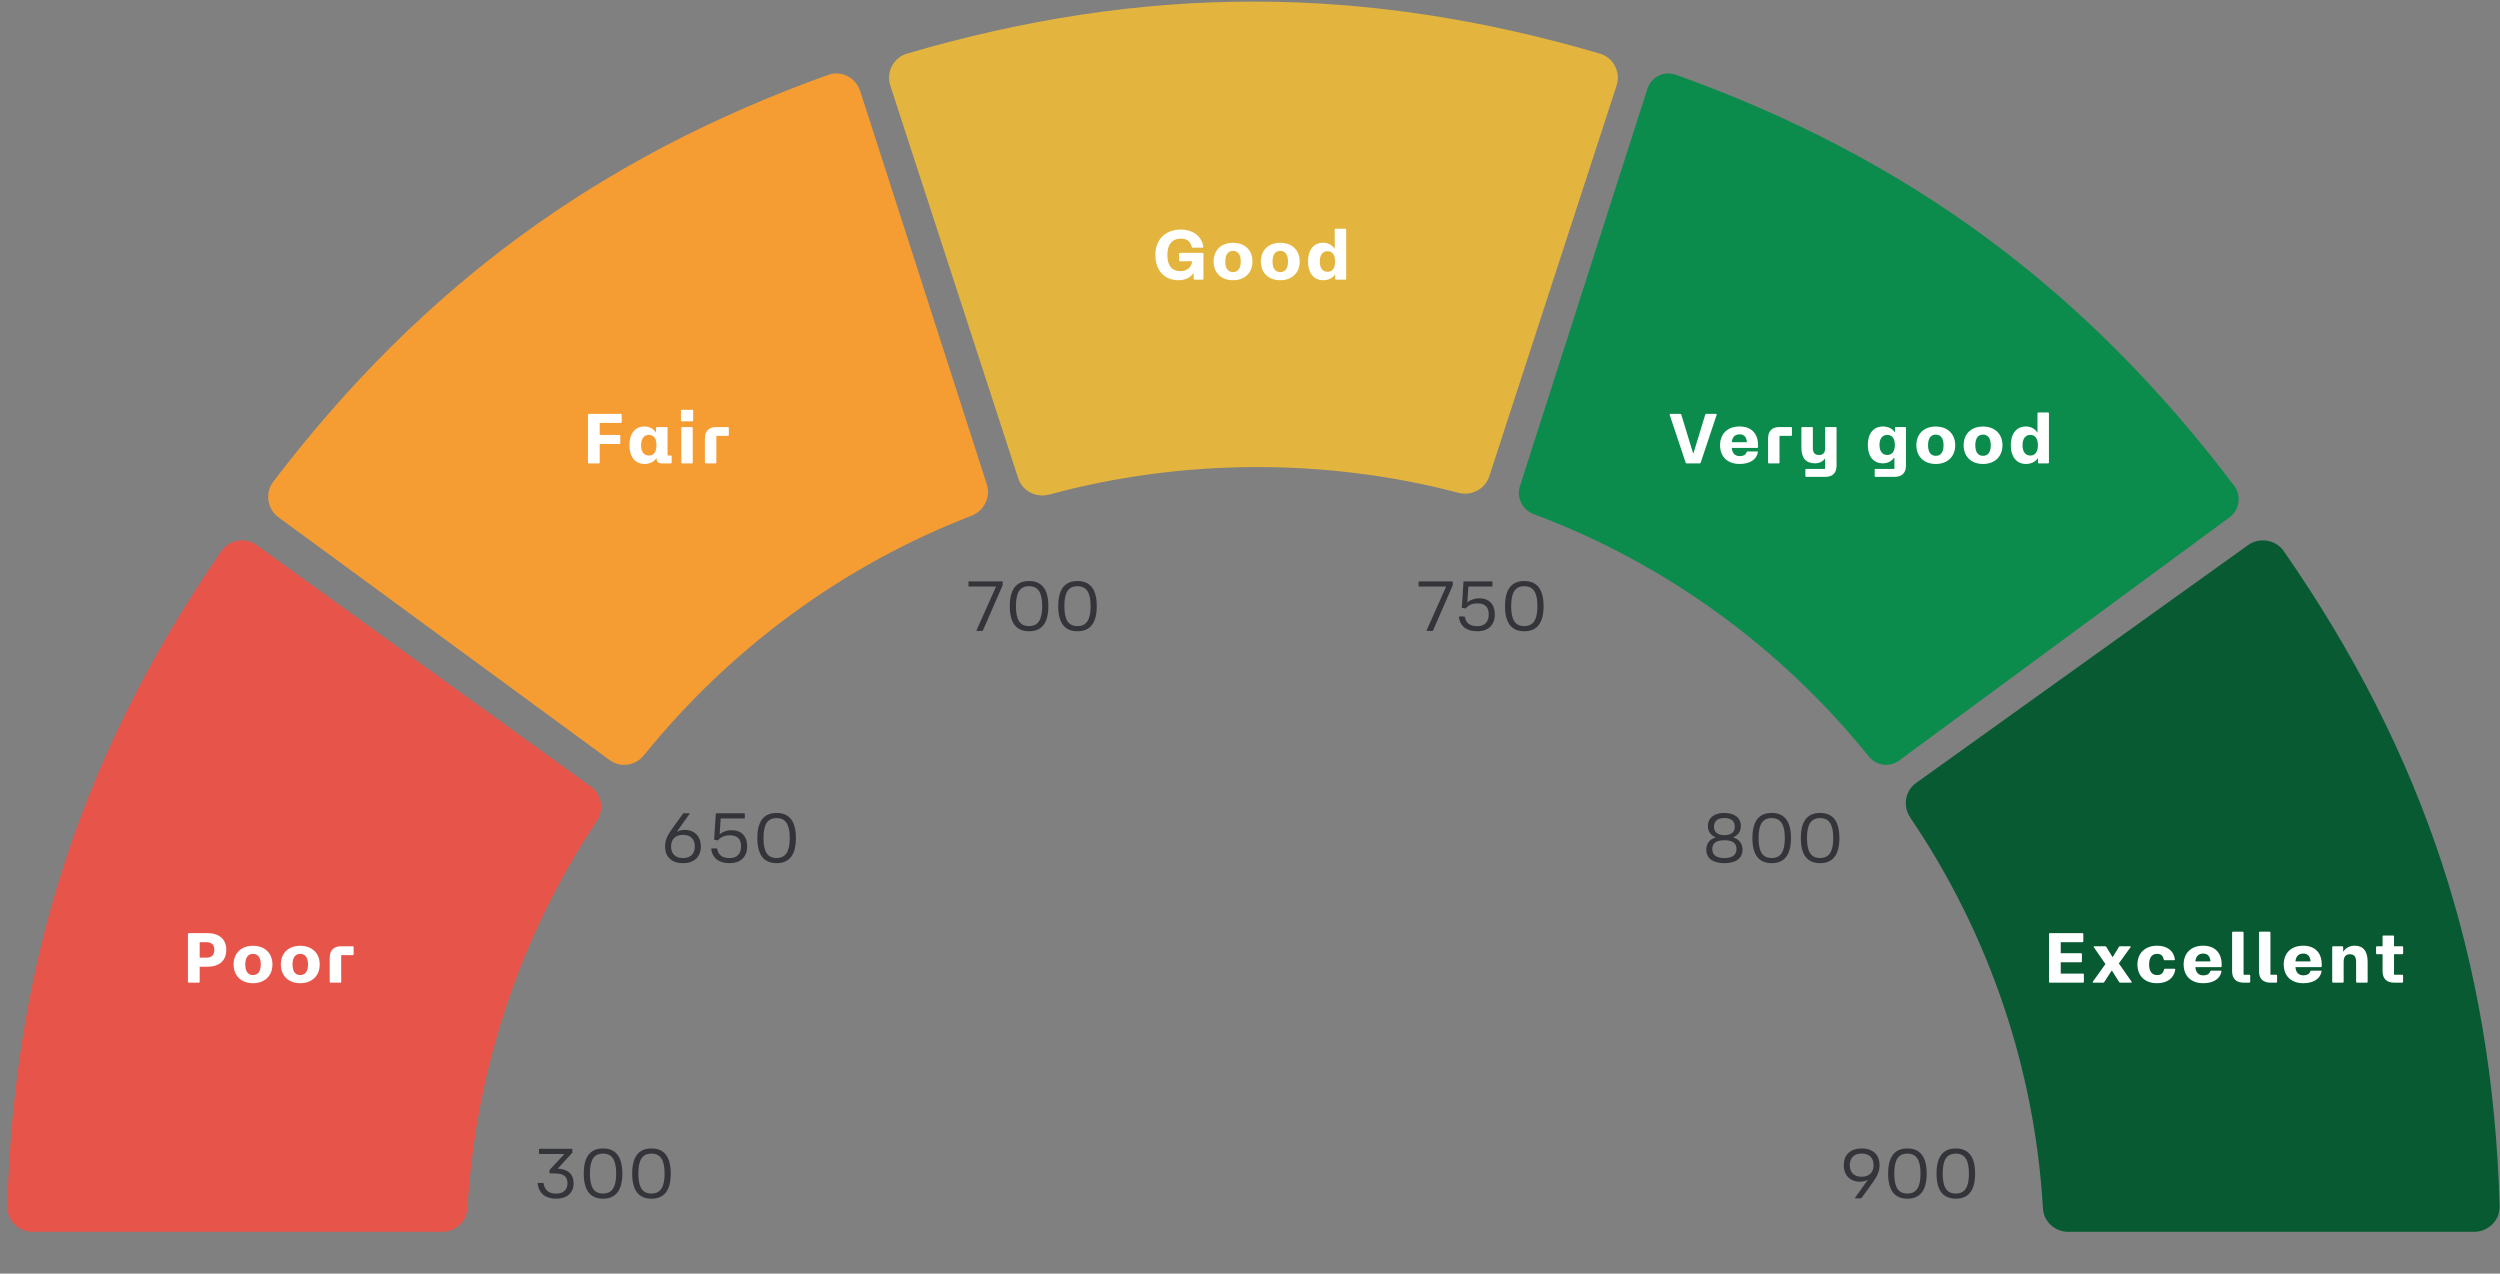 <svg xmlns="http://www.w3.org/2000/svg" width="318" height="162" viewBox="0 0 318 162" fill="none"><rect x="0" y="0" width="318" height="162" fill="#808080" stroke="none"/><path d="M70.763 152.473C69.377 152.473 68.549 151.807 68.387 150.547C68.378 150.493 68.405 150.466 68.45 150.466H69.062C69.107 150.466 69.134 150.484 69.143 150.529C69.296 151.42 69.809 151.825 70.763 151.825C71.645 151.825 72.185 151.339 72.185 150.529C72.185 149.656 71.681 149.26 70.556 149.26H69.971C69.926 149.26 69.899 149.233 69.899 149.188V148.882C69.899 148.837 69.917 148.81 69.935 148.792L71.762 146.821V146.785H68.621C68.585 146.785 68.558 146.758 68.558 146.713V146.2C68.558 146.155 68.585 146.128 68.621 146.128H72.734C72.779 146.128 72.806 146.155 72.806 146.2V146.569C72.806 146.614 72.788 146.641 72.77 146.659L70.979 148.612V148.648C72.311 148.747 72.959 149.377 72.959 150.529C72.959 151.735 72.113 152.473 70.763 152.473ZM76.703 152.473C75.074 152.473 74.255 151.411 74.255 149.278C74.255 147.145 75.074 146.083 76.703 146.083C78.341 146.083 79.16 147.154 79.16 149.278C79.16 151.402 78.341 152.473 76.703 152.473ZM76.703 151.816C77.846 151.816 78.377 151.024 78.377 149.278C78.377 147.532 77.846 146.74 76.703 146.74C75.551 146.74 75.038 147.523 75.038 149.278C75.038 151.033 75.551 151.816 76.703 151.816ZM82.863 152.473C81.234 152.473 80.415 151.411 80.415 149.278C80.415 147.145 81.234 146.083 82.863 146.083C84.501 146.083 85.32 147.154 85.32 149.278C85.32 151.402 84.501 152.473 82.863 152.473ZM82.863 151.816C84.006 151.816 84.537 151.024 84.537 149.278C84.537 147.532 84.006 146.74 82.863 146.74C81.711 146.74 81.198 147.523 81.198 149.278C81.198 151.033 81.711 151.816 82.863 151.816Z" fill="#34353A"></path><path d="M236.805 146.083C238.236 146.083 239.082 146.884 239.082 148.216C239.082 148.927 238.839 149.548 238.227 150.394L236.796 152.383C236.769 152.41 236.751 152.428 236.706 152.428H236.013C235.95 152.428 235.932 152.383 235.968 152.347L237.57 150.106L237.552 150.079C237.309 150.232 236.958 150.313 236.598 150.313C235.338 150.313 234.528 149.494 234.528 148.216C234.528 146.884 235.374 146.083 236.805 146.083ZM236.805 146.731C235.842 146.731 235.293 147.271 235.293 148.216C235.293 149.143 235.842 149.683 236.805 149.683C237.741 149.683 238.317 149.143 238.317 148.216C238.317 147.271 237.768 146.731 236.805 146.731ZM242.617 152.473C240.988 152.473 240.169 151.411 240.169 149.278C240.169 147.145 240.988 146.083 242.617 146.083C244.255 146.083 245.074 147.154 245.074 149.278C245.074 151.402 244.255 152.473 242.617 152.473ZM242.617 151.816C243.76 151.816 244.291 151.024 244.291 149.278C244.291 147.532 243.76 146.74 242.617 146.74C241.465 146.74 240.952 147.523 240.952 149.278C240.952 151.033 241.465 151.816 242.617 151.816ZM248.776 152.473C247.147 152.473 246.328 151.411 246.328 149.278C246.328 147.145 247.147 146.083 248.776 146.083C250.414 146.083 251.233 147.154 251.233 149.278C251.233 151.402 250.414 152.473 248.776 152.473ZM248.776 151.816C249.919 151.816 250.45 151.024 250.45 149.278C250.45 147.532 249.919 146.74 248.776 146.74C247.624 146.74 247.111 147.523 247.111 149.278C247.111 151.033 247.624 151.816 248.776 151.816Z" fill="#34353A"></path><path d="M86.872 109.795C85.441 109.795 84.595 108.994 84.595 107.662C84.595 106.951 84.838 106.33 85.45 105.484L86.881 103.495C86.908 103.468 86.926 103.45 86.971 103.45H87.664C87.727 103.45 87.745 103.495 87.709 103.531L86.107 105.772L86.125 105.799C86.368 105.646 86.719 105.565 87.079 105.565C88.339 105.565 89.149 106.384 89.149 107.662C89.149 108.994 88.303 109.795 86.872 109.795ZM86.872 109.147C87.835 109.147 88.384 108.607 88.384 107.662C88.384 106.735 87.835 106.195 86.872 106.195C85.936 106.195 85.36 106.735 85.36 107.662C85.36 108.607 85.909 109.147 86.872 109.147ZM92.823 109.795C91.455 109.795 90.627 109.174 90.465 107.995C90.456 107.941 90.483 107.914 90.528 107.914H91.149C91.185 107.914 91.212 107.932 91.221 107.977C91.383 108.778 91.887 109.147 92.823 109.147C93.741 109.147 94.263 108.607 94.263 107.662C94.263 106.717 93.786 106.249 92.832 106.249C92.193 106.249 91.716 106.447 91.374 106.843C91.347 106.879 91.311 106.888 91.284 106.888L90.897 106.825C90.852 106.816 90.843 106.798 90.843 106.735L91.05 103.522C91.05 103.468 91.086 103.45 91.122 103.45H94.668C94.713 103.45 94.74 103.477 94.74 103.522V104.035C94.74 104.08 94.713 104.107 94.668 104.107H91.671L91.545 106.096H91.581C91.932 105.79 92.499 105.601 93.048 105.601C94.308 105.601 95.037 106.348 95.037 107.662C95.037 108.994 94.209 109.795 92.823 109.795ZM98.782 109.795C97.153 109.795 96.334 108.733 96.334 106.6C96.334 104.467 97.153 103.405 98.782 103.405C100.42 103.405 101.239 104.476 101.239 106.6C101.239 108.724 100.42 109.795 98.782 109.795ZM98.782 109.138C99.925 109.138 100.456 108.346 100.456 106.6C100.456 104.854 99.925 104.062 98.782 104.062C97.63 104.062 97.117 104.845 97.117 106.6C97.117 108.355 97.63 109.138 98.782 109.138Z" fill="#34353A"></path><path d="M124.27 80.252C124.216 80.252 124.189 80.216 124.216 80.162L126.682 74.645V74.609H123.253C123.217 74.609 123.19 74.582 123.19 74.537V74.024C123.19 73.979 123.217 73.952 123.253 73.952H127.465C127.51 73.952 127.537 73.979 127.537 74.024V74.402C127.537 74.429 127.528 74.447 127.519 74.483L125.026 80.198C125.008 80.234 124.99 80.252 124.945 80.252H124.27ZM130.894 80.297C129.265 80.297 128.446 79.235 128.446 77.102C128.446 74.969 129.265 73.907 130.894 73.907C132.532 73.907 133.351 74.978 133.351 77.102C133.351 79.226 132.532 80.297 130.894 80.297ZM130.894 79.64C132.037 79.64 132.568 78.848 132.568 77.102C132.568 75.356 132.037 74.564 130.894 74.564C129.742 74.564 129.229 75.347 129.229 77.102C129.229 78.857 129.742 79.64 130.894 79.64ZM137.053 80.297C135.424 80.297 134.605 79.235 134.605 77.102C134.605 74.969 135.424 73.907 137.053 73.907C138.691 73.907 139.51 74.978 139.51 77.102C139.51 79.226 138.691 80.297 137.053 80.297ZM137.053 79.64C138.196 79.64 138.727 78.848 138.727 77.102C138.727 75.356 138.196 74.564 137.053 74.564C135.901 74.564 135.388 75.347 135.388 77.102C135.388 78.857 135.901 79.64 137.053 79.64Z" fill="#34353A"></path><path d="M181.525 80.252C181.471 80.252 181.444 80.216 181.471 80.162L183.937 74.645V74.609H180.508C180.472 74.609 180.445 74.582 180.445 74.537V74.024C180.445 73.979 180.472 73.952 180.508 73.952H184.72C184.765 73.952 184.792 73.979 184.792 74.024V74.402C184.792 74.429 184.783 74.447 184.774 74.483L182.281 80.198C182.263 80.234 182.245 80.252 182.2 80.252H181.525ZM187.927 80.297C186.559 80.297 185.731 79.676 185.569 78.497C185.56 78.443 185.587 78.416 185.632 78.416H186.253C186.289 78.416 186.316 78.434 186.325 78.479C186.487 79.28 186.991 79.649 187.927 79.649C188.845 79.649 189.367 79.109 189.367 78.164C189.367 77.219 188.89 76.751 187.936 76.751C187.297 76.751 186.82 76.949 186.478 77.345C186.451 77.381 186.415 77.39 186.388 77.39L186.001 77.327C185.956 77.318 185.947 77.3 185.947 77.237L186.154 74.024C186.154 73.97 186.19 73.952 186.226 73.952H189.772C189.817 73.952 189.844 73.979 189.844 74.024V74.537C189.844 74.582 189.817 74.609 189.772 74.609H186.775L186.649 76.598H186.685C187.036 76.292 187.603 76.103 188.152 76.103C189.412 76.103 190.141 76.85 190.141 78.164C190.141 79.496 189.313 80.297 187.927 80.297ZM193.886 80.297C192.257 80.297 191.438 79.235 191.438 77.102C191.438 74.969 192.257 73.907 193.886 73.907C195.524 73.907 196.343 74.978 196.343 77.102C196.343 79.226 195.524 80.297 193.886 80.297ZM193.886 79.64C195.029 79.64 195.56 78.848 195.56 77.102C195.56 75.356 195.029 74.564 193.886 74.564C192.734 74.564 192.221 75.347 192.221 77.102C192.221 78.857 192.734 79.64 193.886 79.64Z" fill="#34353A"></path><path d="M219.342 109.795C217.857 109.795 217.038 109.174 217.038 108.067C217.038 107.293 217.497 106.717 218.226 106.528V106.501C217.596 106.249 217.245 105.763 217.245 105.07C217.245 104.035 218.046 103.405 219.342 103.405C220.638 103.405 221.439 104.035 221.439 105.07C221.439 105.763 221.079 106.249 220.458 106.501V106.528C221.187 106.717 221.646 107.293 221.646 108.067C221.646 109.174 220.827 109.795 219.342 109.795ZM219.342 109.147C220.35 109.147 220.881 108.751 220.881 107.986C220.881 107.248 220.368 106.879 219.342 106.879C218.316 106.879 217.803 107.248 217.803 107.986C217.803 108.751 218.325 109.147 219.342 109.147ZM219.342 106.231C220.188 106.231 220.665 105.844 220.665 105.169C220.665 104.44 220.206 104.053 219.342 104.053C218.478 104.053 218.019 104.44 218.019 105.169C218.019 105.844 218.496 106.231 219.342 106.231ZM225.355 109.795C223.726 109.795 222.907 108.733 222.907 106.6C222.907 104.467 223.726 103.405 225.355 103.405C226.993 103.405 227.812 104.476 227.812 106.6C227.812 108.724 226.993 109.795 225.355 109.795ZM225.355 109.138C226.498 109.138 227.029 108.346 227.029 106.6C227.029 104.854 226.498 104.062 225.355 104.062C224.203 104.062 223.69 104.845 223.69 106.6C223.69 108.355 224.203 109.138 225.355 109.138ZM231.514 109.795C229.885 109.795 229.066 108.733 229.066 106.6C229.066 104.467 229.885 103.405 231.514 103.405C233.152 103.405 233.971 104.476 233.971 106.6C233.971 108.724 233.152 109.795 231.514 109.795ZM231.514 109.138C232.657 109.138 233.188 108.346 233.188 106.6C233.188 104.854 232.657 104.062 231.514 104.062C230.362 104.062 229.849 104.845 229.849 106.6C229.849 108.355 230.362 109.138 231.514 109.138Z" fill="#34353A"></path><path d="M30.236 68.783C29.377 68.933 28.632 69.403 28.141 70.116C10.452 95.822 1.805 122.288 0.928 153.419C0.899 154.283 1.22 155.1 1.834 155.72C2.447 156.349 3.259 156.687 4.137 156.687H56.279C57.969 156.687 59.375 155.353 59.47 153.645C60.489 136.098 66.171 119.077 75.913 104.431C76.876 102.976 76.545 101.051 75.158 100.047L32.672 69.347C32.115 68.943 31.463 68.736 30.793 68.736C30.605 68.736 30.425 68.755 30.236 68.783Z" fill="#E7554A"></path><path d="M242.972 103.98C252.998 118.758 258.834 135.957 259.863 153.729C259.958 155.382 261.377 156.687 263.081 156.687H314.715C315.601 156.687 316.42 156.339 317.039 155.72C317.648 155.1 317.972 154.283 317.953 153.419C317.067 122.288 308.346 95.812 290.503 70.116C290.007 69.403 289.255 68.933 288.398 68.783C288.208 68.755 288.027 68.736 287.837 68.736C287.161 68.736 286.504 68.943 285.942 69.347L263.576 85.373L243.733 99.587C242.324 100.6 242.001 102.525 242.981 103.98H242.972Z" fill="#075A31"></path><path d="M195.062 65.386C211.703 71.598 226.45 82.262 237.715 96.227C238.667 97.408 240.347 97.635 241.542 96.756L283.598 65.802C284.214 65.348 284.615 64.677 284.727 63.911C284.839 63.145 284.643 62.389 284.176 61.775C265.164 36.663 242.606 20.052 213.15 9.501C212.842 9.387 212.524 9.34 212.216 9.34C211.787 9.34 211.367 9.434 210.975 9.633C210.294 9.973 209.78 10.569 209.547 11.306L193.335 61.841C192.868 63.297 193.624 64.847 195.062 65.386Z" fill="#0B8C4C"></path><path d="M133.462 62.909C150.357 58.321 168.602 58.246 185.516 62.683C187.188 63.126 188.906 62.203 189.435 60.592L205.631 10.877C205.905 10.048 205.83 9.162 205.414 8.39C205.008 7.617 204.328 7.062 203.488 6.817C188.463 2.408 173.947 0.203 159.432 0.203C144.917 0.203 130.412 2.408 115.377 6.817C114.546 7.062 113.866 7.617 113.46 8.39C113.054 9.162 112.978 10.048 113.243 10.877L129.514 60.827C130.043 62.448 131.781 63.361 133.452 62.909H133.462Z" fill="#E3B53E"></path><path d="M109.399 11.557C109.128 10.726 108.557 10.057 107.772 9.67C107.333 9.453 106.856 9.34 106.379 9.34C106.024 9.34 105.669 9.406 105.323 9.528C76.112 20.027 53.686 36.459 34.767 61.258C34.243 61.947 34.019 62.796 34.15 63.664C34.271 64.531 34.729 65.296 35.43 65.805L77.551 96.688C78.916 97.688 80.823 97.415 81.907 96.075C92.937 82.407 107.342 71.87 123.588 65.597C125.196 64.975 126.037 63.22 125.523 61.607L109.417 11.575L109.399 11.557Z" fill="#F59D33"></path><path d="M24.013 124.992C23.941 124.992 23.905 124.956 23.905 124.884V118.8C23.905 118.728 23.941 118.692 24.013 118.692H26.371C27.901 118.692 28.783 119.475 28.783 120.825C28.783 122.184 27.901 122.967 26.371 122.967H25.399V124.884C25.399 124.956 25.363 124.992 25.3 124.992H24.013ZM25.399 121.815H26.227C26.92 121.815 27.262 121.491 27.262 120.825C27.262 120.168 26.92 119.844 26.227 119.844H25.399V121.815ZM32.18 125.064C30.686 125.064 29.714 124.119 29.714 122.679C29.714 121.239 30.686 120.303 32.18 120.303C33.674 120.303 34.655 121.239 34.655 122.679C34.655 124.119 33.674 125.064 32.18 125.064ZM32.18 124.029C32.81 124.029 33.17 123.561 33.17 122.679C33.17 121.806 32.81 121.329 32.18 121.329C31.55 121.329 31.199 121.806 31.199 122.679C31.199 123.561 31.541 124.029 32.18 124.029ZM38.19 125.064C36.696 125.064 35.724 124.119 35.724 122.679C35.724 121.239 36.696 120.303 38.19 120.303C39.684 120.303 40.665 121.239 40.665 122.679C40.665 124.119 39.684 125.064 38.19 125.064ZM38.19 124.029C38.82 124.029 39.18 123.561 39.18 122.679C39.18 121.806 38.82 121.329 38.19 121.329C37.56 121.329 37.209 121.806 37.209 122.679C37.209 123.561 37.551 124.029 38.19 124.029ZM42.04 124.992C41.977 124.992 41.941 124.956 41.941 124.884V121.815C41.941 120.879 42.454 120.366 43.39 120.366H44.884C44.947 120.366 44.983 120.402 44.983 120.474V121.392C44.983 121.455 44.947 121.491 44.884 121.491H43.399V124.884C43.399 124.956 43.363 124.992 43.3 124.992H42.04Z" fill="white"></path><path d="M74.897 58.945C74.825 58.945 74.789 58.909 74.789 58.837V52.753C74.789 52.681 74.825 52.645 74.897 52.645H78.974C79.037 52.645 79.082 52.681 79.082 52.753V53.689C79.082 53.752 79.037 53.797 78.974 53.797H76.283V55.327H78.794C78.857 55.327 78.902 55.372 78.902 55.435V56.371C78.902 56.443 78.857 56.479 78.794 56.479H76.283V58.837C76.283 58.909 76.247 58.945 76.184 58.945H74.897ZM81.998 59.017C80.792 59.017 80.063 58.108 80.063 56.632C80.063 55.138 80.774 54.247 81.998 54.247C82.574 54.247 83.105 54.526 83.402 54.976H83.447V54.427C83.447 54.355 83.483 54.319 83.555 54.319H84.806C84.869 54.319 84.914 54.355 84.914 54.427V57.937H85.337C85.4 57.937 85.436 57.973 85.436 58.045V58.837C85.436 58.909 85.4 58.945 85.337 58.945H84.239C83.753 58.945 83.519 58.738 83.519 58.342V58.297H83.474C83.204 58.738 82.628 59.017 81.998 59.017ZM82.538 57.946C83.159 57.946 83.501 57.478 83.501 56.632C83.501 55.795 83.15 55.318 82.538 55.318C81.917 55.318 81.548 55.795 81.548 56.632C81.548 57.478 81.917 57.946 82.538 57.946ZM86.767 58.945C86.695 58.945 86.659 58.909 86.659 58.837V54.427C86.659 54.355 86.695 54.319 86.767 54.319H88.018C88.081 54.319 88.117 54.355 88.117 54.427V58.837C88.117 58.909 88.081 58.945 88.018 58.945H86.767ZM86.722 53.59C86.65 53.59 86.614 53.554 86.614 53.491V52.222C86.614 52.159 86.65 52.123 86.722 52.123H88.063C88.126 52.123 88.171 52.159 88.171 52.222V53.491C88.171 53.554 88.126 53.59 88.063 53.59H86.722ZM89.761 58.945C89.698 58.945 89.662 58.909 89.662 58.837V55.768C89.662 54.832 90.175 54.319 91.111 54.319H92.605C92.668 54.319 92.704 54.355 92.704 54.427V55.345C92.704 55.408 92.668 55.444 92.605 55.444H91.12V58.837C91.12 58.909 91.084 58.945 91.021 58.945H89.761Z" fill="white"></path><path d="M149.917 35.646C148.099 35.646 146.965 34.404 146.965 32.415C146.965 30.471 148.234 29.202 150.187 29.202C151.762 29.202 152.878 30.066 153.067 31.398C153.076 31.47 153.022 31.506 152.959 31.506H151.699C151.636 31.506 151.6 31.47 151.591 31.416C151.447 30.714 150.97 30.354 150.187 30.354C149.107 30.354 148.486 31.092 148.486 32.415C148.486 33.783 149.062 34.494 150.142 34.494C150.97 34.494 151.519 34.044 151.654 33.234H150.088C150.016 33.234 149.98 33.198 149.98 33.135V32.271C149.98 32.199 150.016 32.163 150.088 32.163H152.968C153.031 32.163 153.076 32.199 153.076 32.271V35.466C153.076 35.538 153.031 35.574 152.968 35.574H151.942C151.879 35.574 151.834 35.538 151.834 35.466V34.764H151.789C151.465 35.295 150.727 35.646 149.917 35.646ZM156.837 35.646C155.343 35.646 154.371 34.701 154.371 33.261C154.371 31.821 155.343 30.885 156.837 30.885C158.331 30.885 159.312 31.821 159.312 33.261C159.312 34.701 158.331 35.646 156.837 35.646ZM156.837 34.611C157.467 34.611 157.827 34.143 157.827 33.261C157.827 32.388 157.467 31.911 156.837 31.911C156.207 31.911 155.856 32.388 155.856 33.261C155.856 34.143 156.198 34.611 156.837 34.611ZM162.847 35.646C161.353 35.646 160.381 34.701 160.381 33.261C160.381 31.821 161.353 30.885 162.847 30.885C164.341 30.885 165.322 31.821 165.322 33.261C165.322 34.701 164.341 35.646 162.847 35.646ZM162.847 34.611C163.477 34.611 163.837 34.143 163.837 33.261C163.837 32.388 163.477 31.911 162.847 31.911C162.217 31.911 161.866 32.388 161.866 33.261C161.866 34.143 162.208 34.611 162.847 34.611ZM168.317 35.646C167.12 35.646 166.382 34.737 166.382 33.261C166.382 31.767 167.102 30.876 168.317 30.876C168.902 30.876 169.433 31.155 169.73 31.605H169.775V29.202C169.775 29.13 169.811 29.094 169.874 29.094H171.125C171.197 29.094 171.233 29.13 171.233 29.202V35.466C171.233 35.538 171.197 35.574 171.125 35.574H169.946C169.883 35.574 169.838 35.538 169.838 35.466V34.926H169.802C169.523 35.367 168.956 35.646 168.317 35.646ZM168.866 34.575C169.478 34.575 169.829 34.107 169.829 33.261C169.829 32.424 169.478 31.947 168.866 31.947C168.236 31.947 167.876 32.424 167.876 33.261C167.876 34.107 168.236 34.575 168.866 34.575Z" fill="white"></path><path d="M214.534 58.945C214.489 58.945 214.435 58.927 214.417 58.855L212.383 52.762C212.365 52.69 212.392 52.645 212.473 52.645H213.742C213.805 52.645 213.841 52.681 213.859 52.735L215.362 57.658H215.407L216.91 52.735C216.928 52.681 216.964 52.645 217.027 52.645H218.269C218.341 52.645 218.377 52.69 218.359 52.762L216.325 58.855C216.307 58.918 216.262 58.945 216.199 58.945H214.534ZM221.277 59.017C219.747 59.017 218.793 58.099 218.793 56.632C218.793 55.174 219.756 54.247 221.268 54.247C222.753 54.247 223.626 55.129 223.626 56.623V56.875C223.626 56.938 223.59 56.974 223.518 56.974H220.287C220.332 57.64 220.683 58.018 221.304 58.018C221.772 58.018 222.069 57.829 222.168 57.514C222.195 57.442 222.231 57.424 222.285 57.424H223.5C223.572 57.424 223.617 57.451 223.608 57.505C223.455 58.432 222.618 59.017 221.277 59.017ZM220.287 56.245H222.204C222.168 55.606 221.844 55.246 221.295 55.246C220.692 55.246 220.341 55.597 220.287 56.245ZM224.995 58.945C224.932 58.945 224.896 58.909 224.896 58.837V55.768C224.896 54.832 225.409 54.319 226.345 54.319H227.839C227.902 54.319 227.938 54.355 227.938 54.427V55.345C227.938 55.408 227.902 55.444 227.839 55.444H226.354V58.837C226.354 58.909 226.318 58.945 226.255 58.945H224.995ZM229.741 60.655C229.678 60.655 229.642 60.619 229.642 60.547V59.755C229.642 59.683 229.678 59.647 229.741 59.647H232.153V58.342H232.108C231.91 58.684 231.406 58.936 230.884 58.936C229.714 58.936 229.138 58.279 229.138 56.947V54.427C229.138 54.355 229.174 54.319 229.246 54.319H230.497C230.56 54.319 230.596 54.355 230.596 54.427V57.037C230.596 57.586 230.875 57.883 231.37 57.883C231.883 57.883 232.153 57.595 232.153 57.037V54.427C232.153 54.355 232.189 54.319 232.252 54.319H233.512C233.575 54.319 233.611 54.355 233.611 54.427V59.224C233.611 60.151 233.116 60.655 232.189 60.655H229.741ZM238.567 60.655C238.504 60.655 238.459 60.619 238.459 60.547V59.755C238.459 59.683 238.504 59.647 238.567 59.647H240.97V58.216H240.925C240.628 58.666 240.097 58.936 239.521 58.936C238.297 58.936 237.586 58.063 237.586 56.596C237.586 55.138 238.315 54.247 239.521 54.247C240.151 54.247 240.727 54.526 240.997 54.967H241.042V54.427C241.042 54.355 241.078 54.319 241.15 54.319H242.329C242.392 54.319 242.437 54.355 242.437 54.427V59.224C242.437 60.151 241.933 60.655 241.006 60.655H238.567ZM240.061 57.874C240.673 57.874 241.024 57.406 241.024 56.596C241.024 55.777 240.682 55.318 240.061 55.318C239.44 55.318 239.071 55.777 239.071 56.596C239.071 57.406 239.44 57.874 240.061 57.874ZM246.229 59.017C244.735 59.017 243.763 58.072 243.763 56.632C243.763 55.192 244.735 54.256 246.229 54.256C247.723 54.256 248.704 55.192 248.704 56.632C248.704 58.072 247.723 59.017 246.229 59.017ZM246.229 57.982C246.859 57.982 247.219 57.514 247.219 56.632C247.219 55.759 246.859 55.282 246.229 55.282C245.599 55.282 245.248 55.759 245.248 56.632C245.248 57.514 245.59 57.982 246.229 57.982ZM252.239 59.017C250.745 59.017 249.773 58.072 249.773 56.632C249.773 55.192 250.745 54.256 252.239 54.256C253.733 54.256 254.714 55.192 254.714 56.632C254.714 58.072 253.733 59.017 252.239 59.017ZM252.239 57.982C252.869 57.982 253.229 57.514 253.229 56.632C253.229 55.759 252.869 55.282 252.239 55.282C251.609 55.282 251.258 55.759 251.258 56.632C251.258 57.514 251.6 57.982 252.239 57.982ZM257.709 59.017C256.512 59.017 255.774 58.108 255.774 56.632C255.774 55.138 256.494 54.247 257.709 54.247C258.294 54.247 258.825 54.526 259.122 54.976H259.167V52.573C259.167 52.501 259.203 52.465 259.266 52.465H260.517C260.589 52.465 260.625 52.501 260.625 52.573V58.837C260.625 58.909 260.589 58.945 260.517 58.945H259.338C259.275 58.945 259.23 58.909 259.23 58.837V58.297H259.194C258.915 58.738 258.348 59.017 257.709 59.017ZM258.258 57.946C258.87 57.946 259.221 57.478 259.221 56.632C259.221 55.795 258.87 55.318 258.258 55.318C257.628 55.318 257.268 55.795 257.268 56.632C257.268 57.478 257.628 57.946 258.258 57.946Z" fill="white"></path><path d="M260.741 124.992C260.669 124.992 260.633 124.956 260.633 124.884V118.8C260.633 118.728 260.669 118.692 260.741 118.692H264.89C264.953 118.692 264.998 118.728 264.998 118.8V119.736C264.998 119.799 264.953 119.844 264.89 119.844H262.127V121.248H264.71C264.773 121.248 264.818 121.293 264.818 121.356V122.292C264.818 122.355 264.773 122.4 264.71 122.4H262.127V123.84H264.962C265.025 123.84 265.07 123.885 265.07 123.948V124.884C265.07 124.956 265.025 124.992 264.962 124.992H260.741ZM266.275 124.992C266.194 124.992 266.158 124.938 266.212 124.866L267.796 122.652V122.607L266.338 120.492C266.293 120.429 266.32 120.366 266.401 120.366H267.787C267.841 120.366 267.886 120.384 267.913 120.438L268.705 121.725H268.75L269.533 120.438C269.56 120.384 269.605 120.366 269.659 120.366H270.937C271.018 120.366 271.054 120.429 271 120.492L269.533 122.526V122.571L271.135 124.866C271.189 124.938 271.153 124.992 271.072 124.992H269.686C269.632 124.992 269.596 124.974 269.56 124.92L268.642 123.471H268.597L267.661 124.92C267.634 124.974 267.598 124.992 267.544 124.992H266.275ZM274.374 125.064C272.835 125.064 271.881 124.146 271.881 122.679C271.881 121.239 272.871 120.294 274.374 120.294C275.67 120.294 276.507 120.951 276.642 122.022C276.651 122.094 276.606 122.139 276.543 122.139H275.328C275.265 122.139 275.229 122.103 275.22 122.031C275.13 121.536 274.851 121.329 274.374 121.329C273.726 121.329 273.366 121.815 273.366 122.679C273.366 123.561 273.735 124.029 274.374 124.029C274.869 124.029 275.157 123.813 275.265 123.327C275.274 123.264 275.31 123.219 275.373 123.219H276.588C276.651 123.219 276.705 123.255 276.696 123.318C276.543 124.398 275.706 125.064 274.374 125.064ZM280.243 125.064C278.713 125.064 277.759 124.146 277.759 122.679C277.759 121.221 278.722 120.294 280.234 120.294C281.719 120.294 282.592 121.176 282.592 122.67V122.922C282.592 122.985 282.556 123.021 282.484 123.021H279.253C279.298 123.687 279.649 124.065 280.27 124.065C280.738 124.065 281.035 123.876 281.134 123.561C281.161 123.489 281.197 123.471 281.251 123.471H282.466C282.538 123.471 282.583 123.498 282.574 123.552C282.421 124.479 281.584 125.064 280.243 125.064ZM279.253 122.292H281.17C281.134 121.653 280.81 121.293 280.261 121.293C279.658 121.293 279.307 121.644 279.253 122.292ZM285.373 124.992C284.437 124.992 283.924 124.479 283.924 123.534V118.62C283.924 118.548 283.96 118.512 284.032 118.512H285.283C285.346 118.512 285.382 118.548 285.382 118.62V123.984H286.12C286.192 123.984 286.228 124.02 286.228 124.092V124.884C286.228 124.956 286.192 124.992 286.12 124.992H285.373ZM288.791 124.992C287.855 124.992 287.342 124.479 287.342 123.534V118.62C287.342 118.548 287.378 118.512 287.45 118.512H288.701C288.764 118.512 288.8 118.548 288.8 118.62V123.984H289.538C289.61 123.984 289.646 124.02 289.646 124.092V124.884C289.646 124.956 289.61 124.992 289.538 124.992H288.791ZM292.973 125.064C291.443 125.064 290.489 124.146 290.489 122.679C290.489 121.221 291.452 120.294 292.964 120.294C294.449 120.294 295.322 121.176 295.322 122.67V122.922C295.322 122.985 295.286 123.021 295.214 123.021H291.983C292.028 123.687 292.379 124.065 293 124.065C293.468 124.065 293.765 123.876 293.864 123.561C293.891 123.489 293.927 123.471 293.981 123.471H295.196C295.268 123.471 295.313 123.498 295.304 123.552C295.151 124.479 294.314 125.064 292.973 125.064ZM291.983 122.292H293.9C293.864 121.653 293.54 121.293 292.991 121.293C292.388 121.293 292.037 121.644 291.983 122.292ZM296.763 124.992C296.691 124.992 296.655 124.956 296.655 124.884V120.474C296.655 120.402 296.691 120.366 296.763 120.366H297.942C298.005 120.366 298.05 120.402 298.05 120.474V121.023H298.086C298.41 120.546 298.905 120.294 299.526 120.294C300.597 120.294 301.164 120.978 301.164 122.337V124.884C301.164 124.956 301.119 124.992 301.056 124.992H299.805C299.742 124.992 299.697 124.956 299.697 124.884V122.337C299.697 121.689 299.454 121.383 298.914 121.383C298.374 121.383 298.113 121.689 298.113 122.337V124.884C298.113 124.956 298.077 124.992 298.014 124.992H296.763ZM304.511 124.992C303.575 124.992 303.062 124.479 303.062 123.534V121.374H302.342C302.27 121.374 302.234 121.329 302.234 121.266V120.474C302.234 120.402 302.27 120.366 302.342 120.366H303.062V119.097C303.062 119.034 303.098 118.998 303.17 118.998H304.421C304.484 118.998 304.52 119.034 304.52 119.097V120.366H305.573C305.636 120.366 305.681 120.402 305.681 120.474V121.266C305.681 121.329 305.636 121.374 305.573 121.374H304.52V123.984H305.564C305.636 123.984 305.672 124.02 305.672 124.092V124.884C305.672 124.956 305.636 124.992 305.564 124.992H304.511Z" fill="white"></path></svg>